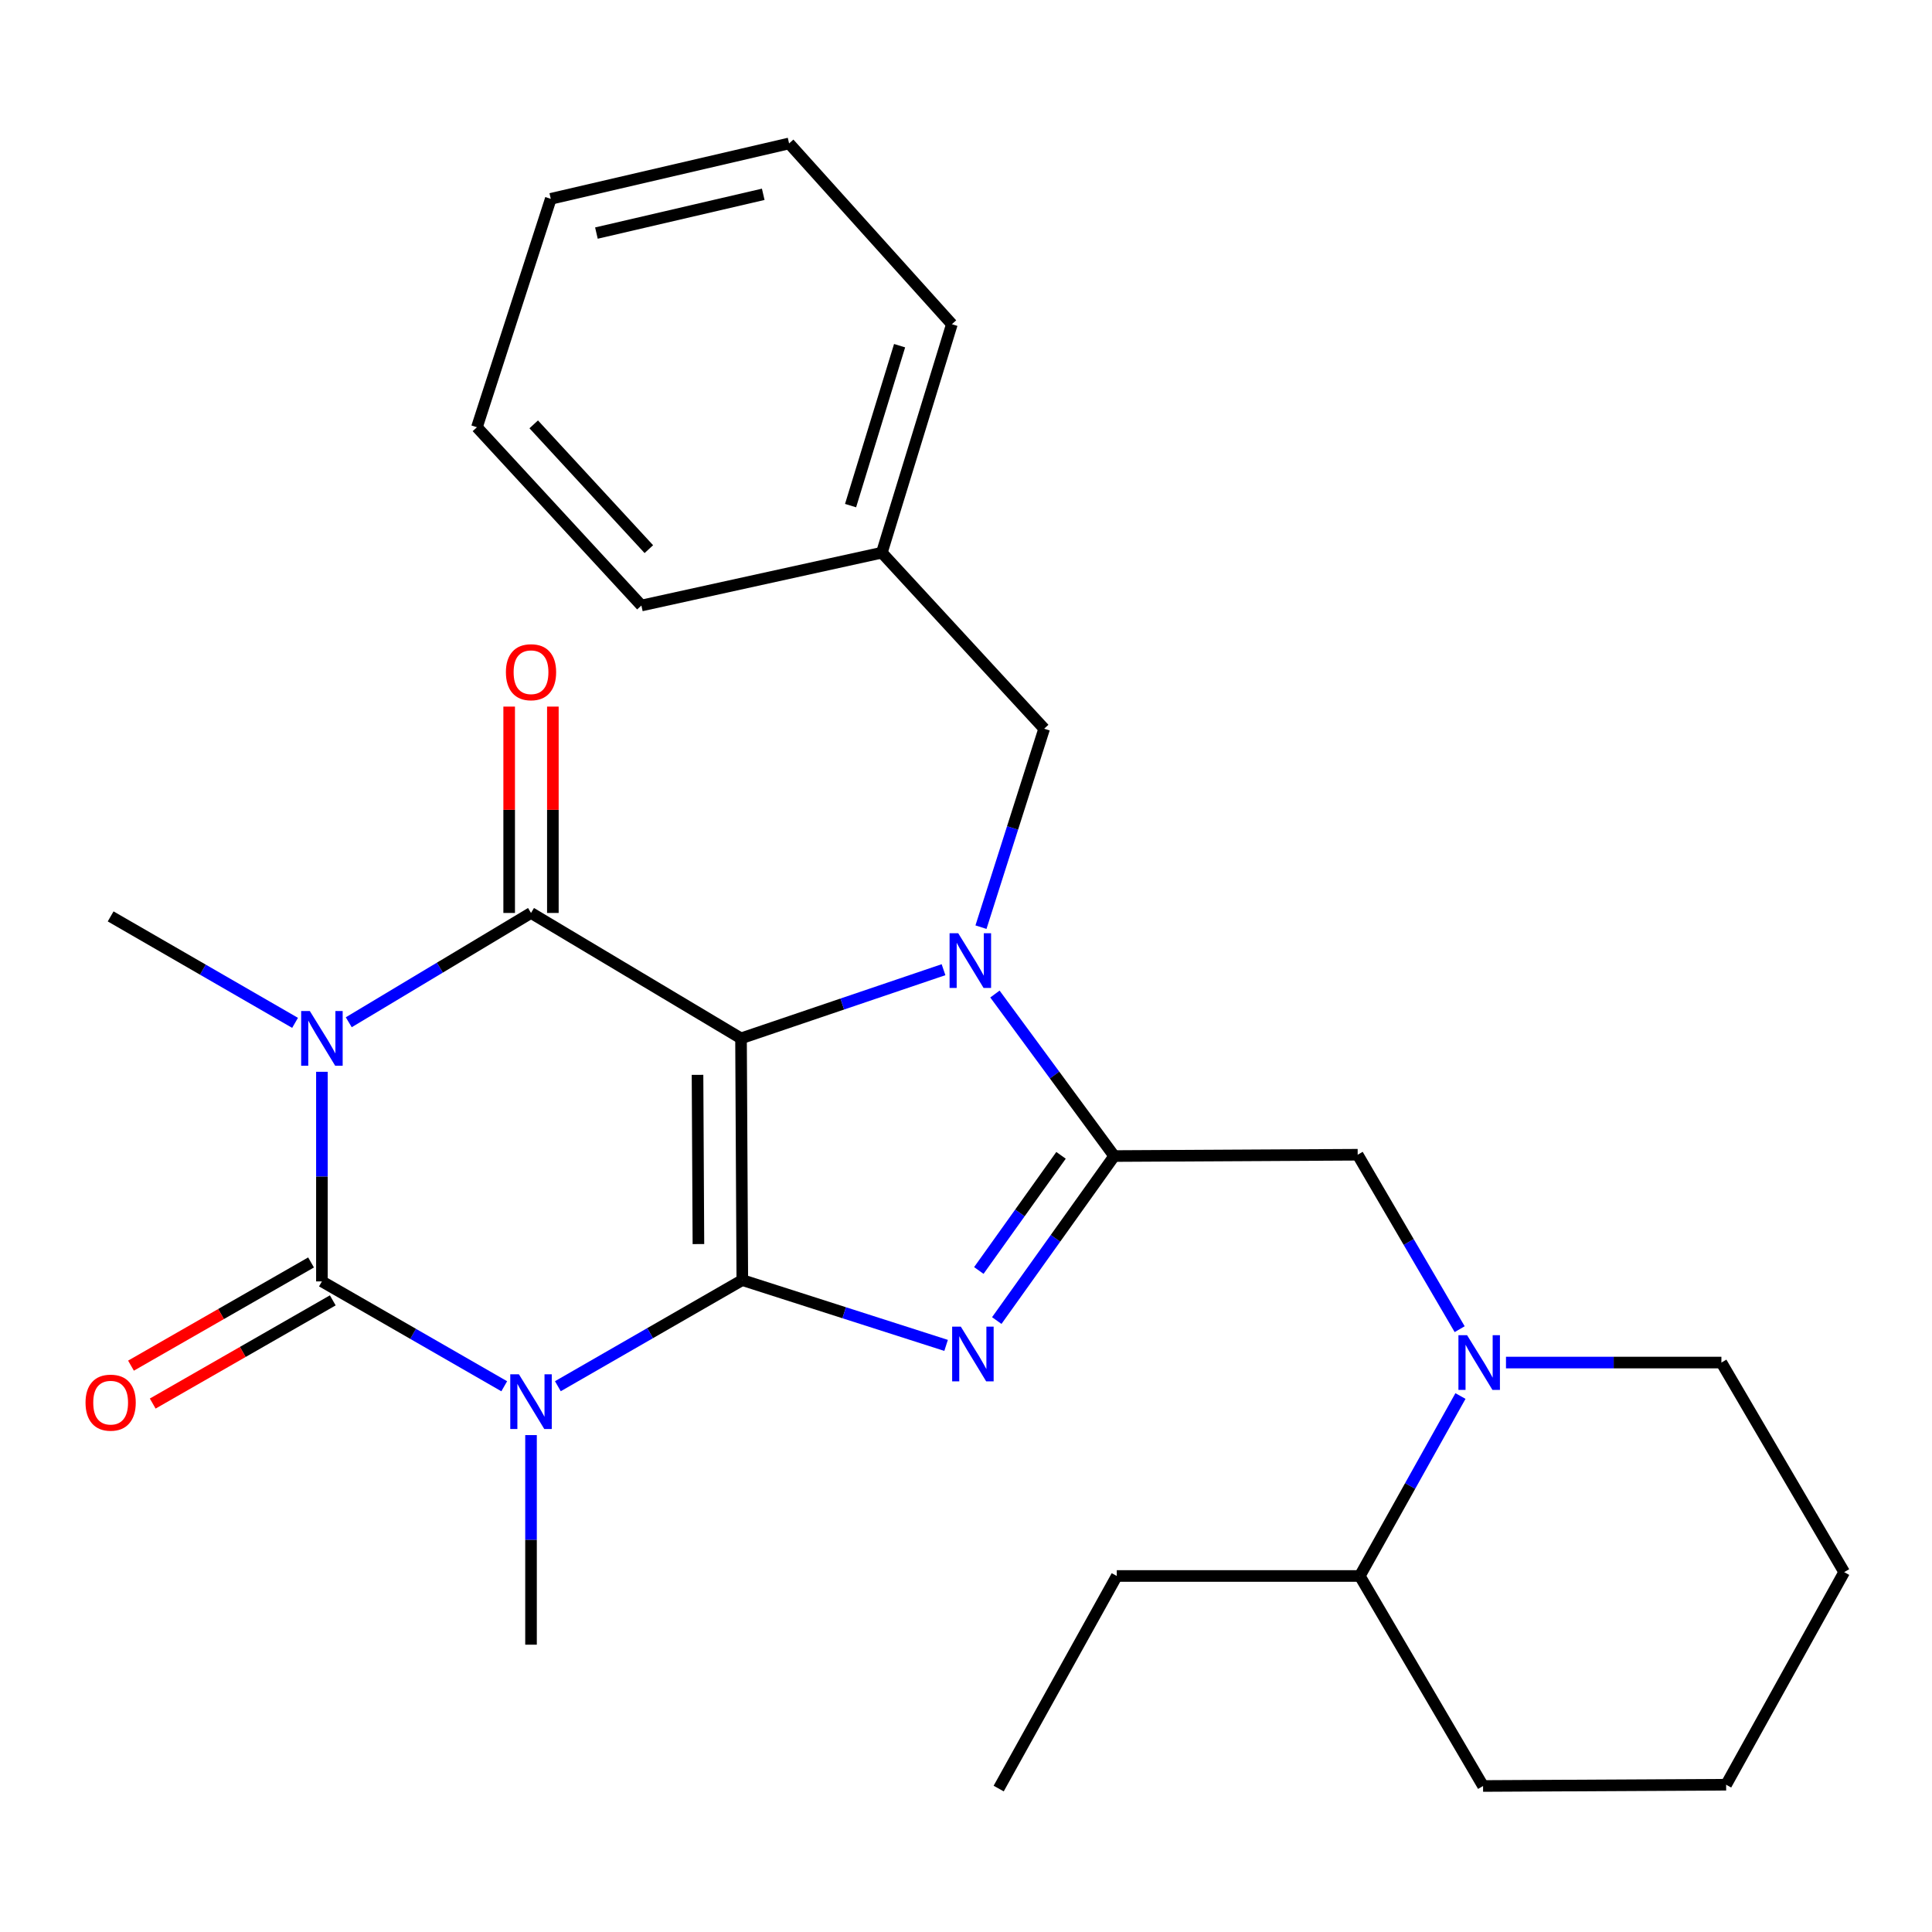 <?xml version='1.0' encoding='iso-8859-1'?>
<svg version='1.1' baseProfile='full'
              xmlns='http://www.w3.org/2000/svg'
                      xmlns:rdkit='http://www.rdkit.org/xml'
                      xmlns:xlink='http://www.w3.org/1999/xlink'
                  xml:space='preserve'
width='1000px' height='1000px' viewBox='0 0 1000 1000'>
<!-- END OF HEADER -->
<rect style='opacity:1.0;fill:#FFFFFF;stroke:none' width='1000' height='1000' x='0' y='0'> </rect>
<path class='bond-0' d='M 383.552,537.456 L 384.218,662.575' style='fill:none;fill-rule:evenodd;stroke:#000000;stroke-width:6px;stroke-linecap:butt;stroke-linejoin:miter;stroke-opacity:1' />
<path class='bond-0' d='M 361.036,556.344 L 361.502,643.928' style='fill:none;fill-rule:evenodd;stroke:#000000;stroke-width:6px;stroke-linecap:butt;stroke-linejoin:miter;stroke-opacity:1' />
<path class='bond-3' d='M 383.552,537.456 L 435.959,519.685' style='fill:none;fill-rule:evenodd;stroke:#000000;stroke-width:6px;stroke-linecap:butt;stroke-linejoin:miter;stroke-opacity:1' />
<path class='bond-3' d='M 435.959,519.685 L 488.366,501.915' style='fill:none;fill-rule:evenodd;stroke:#0000FF;stroke-width:6px;stroke-linecap:butt;stroke-linejoin:miter;stroke-opacity:1' />
<path class='bond-5' d='M 383.552,537.456 L 274.855,472.546' style='fill:none;fill-rule:evenodd;stroke:#000000;stroke-width:6px;stroke-linecap:butt;stroke-linejoin:miter;stroke-opacity:1' />
<path class='bond-1' d='M 384.218,662.575 L 336.484,690.04' style='fill:none;fill-rule:evenodd;stroke:#000000;stroke-width:6px;stroke-linecap:butt;stroke-linejoin:miter;stroke-opacity:1' />
<path class='bond-1' d='M 336.484,690.04 L 288.749,717.505' style='fill:none;fill-rule:evenodd;stroke:#0000FF;stroke-width:6px;stroke-linecap:butt;stroke-linejoin:miter;stroke-opacity:1' />
<path class='bond-6' d='M 384.218,662.575 L 436.958,679.476' style='fill:none;fill-rule:evenodd;stroke:#000000;stroke-width:6px;stroke-linecap:butt;stroke-linejoin:miter;stroke-opacity:1' />
<path class='bond-6' d='M 436.958,679.476 L 489.698,696.377' style='fill:none;fill-rule:evenodd;stroke:#0000FF;stroke-width:6px;stroke-linecap:butt;stroke-linejoin:miter;stroke-opacity:1' />
<path class='bond-14' d='M 274.855,742.804 L 274.855,797.045' style='fill:none;fill-rule:evenodd;stroke:#0000FF;stroke-width:6px;stroke-linecap:butt;stroke-linejoin:miter;stroke-opacity:1' />
<path class='bond-14' d='M 274.855,797.045 L 274.855,851.286' style='fill:none;fill-rule:evenodd;stroke:#000000;stroke-width:6px;stroke-linecap:butt;stroke-linejoin:miter;stroke-opacity:1' />
<path class='bond-29' d='M 260.993,717.528 L 213.808,690.391' style='fill:none;fill-rule:evenodd;stroke:#0000FF;stroke-width:6px;stroke-linecap:butt;stroke-linejoin:miter;stroke-opacity:1' />
<path class='bond-29' d='M 213.808,690.391 L 166.622,663.254' style='fill:none;fill-rule:evenodd;stroke:#000000;stroke-width:6px;stroke-linecap:butt;stroke-linejoin:miter;stroke-opacity:1' />
<path class='bond-2' d='M 180.517,529.122 L 227.686,500.834' style='fill:none;fill-rule:evenodd;stroke:#0000FF;stroke-width:6px;stroke-linecap:butt;stroke-linejoin:miter;stroke-opacity:1' />
<path class='bond-2' d='M 227.686,500.834 L 274.855,472.546' style='fill:none;fill-rule:evenodd;stroke:#000000;stroke-width:6px;stroke-linecap:butt;stroke-linejoin:miter;stroke-opacity:1' />
<path class='bond-4' d='M 166.622,554.761 L 166.622,609.007' style='fill:none;fill-rule:evenodd;stroke:#0000FF;stroke-width:6px;stroke-linecap:butt;stroke-linejoin:miter;stroke-opacity:1' />
<path class='bond-4' d='M 166.622,609.007 L 166.622,663.254' style='fill:none;fill-rule:evenodd;stroke:#000000;stroke-width:6px;stroke-linecap:butt;stroke-linejoin:miter;stroke-opacity:1' />
<path class='bond-15' d='M 152.725,529.433 L 104.998,501.882' style='fill:none;fill-rule:evenodd;stroke:#0000FF;stroke-width:6px;stroke-linecap:butt;stroke-linejoin:miter;stroke-opacity:1' />
<path class='bond-15' d='M 104.998,501.882 L 57.271,474.33' style='fill:none;fill-rule:evenodd;stroke:#000000;stroke-width:6px;stroke-linecap:butt;stroke-linejoin:miter;stroke-opacity:1' />
<path class='bond-7' d='M 514.975,514.511 L 545.843,556.44' style='fill:none;fill-rule:evenodd;stroke:#0000FF;stroke-width:6px;stroke-linecap:butt;stroke-linejoin:miter;stroke-opacity:1' />
<path class='bond-7' d='M 545.843,556.44 L 576.711,598.37' style='fill:none;fill-rule:evenodd;stroke:#000000;stroke-width:6px;stroke-linecap:butt;stroke-linejoin:miter;stroke-opacity:1' />
<path class='bond-10' d='M 507.751,479.901 L 524.106,428.54' style='fill:none;fill-rule:evenodd;stroke:#0000FF;stroke-width:6px;stroke-linecap:butt;stroke-linejoin:miter;stroke-opacity:1' />
<path class='bond-10' d='M 524.106,428.54 L 540.461,377.179' style='fill:none;fill-rule:evenodd;stroke:#000000;stroke-width:6px;stroke-linecap:butt;stroke-linejoin:miter;stroke-opacity:1' />
<path class='bond-11' d='M 160.999,653.443 L 114.399,680.151' style='fill:none;fill-rule:evenodd;stroke:#000000;stroke-width:6px;stroke-linecap:butt;stroke-linejoin:miter;stroke-opacity:1' />
<path class='bond-11' d='M 114.399,680.151 L 67.799,706.859' style='fill:none;fill-rule:evenodd;stroke:#FF0000;stroke-width:6px;stroke-linecap:butt;stroke-linejoin:miter;stroke-opacity:1' />
<path class='bond-11' d='M 172.245,673.065 L 125.645,699.773' style='fill:none;fill-rule:evenodd;stroke:#000000;stroke-width:6px;stroke-linecap:butt;stroke-linejoin:miter;stroke-opacity:1' />
<path class='bond-11' d='M 125.645,699.773 L 79.045,726.481' style='fill:none;fill-rule:evenodd;stroke:#FF0000;stroke-width:6px;stroke-linecap:butt;stroke-linejoin:miter;stroke-opacity:1' />
<path class='bond-12' d='M 286.163,472.546 L 286.163,419.138' style='fill:none;fill-rule:evenodd;stroke:#000000;stroke-width:6px;stroke-linecap:butt;stroke-linejoin:miter;stroke-opacity:1' />
<path class='bond-12' d='M 286.163,419.138 L 286.163,365.731' style='fill:none;fill-rule:evenodd;stroke:#FF0000;stroke-width:6px;stroke-linecap:butt;stroke-linejoin:miter;stroke-opacity:1' />
<path class='bond-12' d='M 263.546,472.546 L 263.546,419.138' style='fill:none;fill-rule:evenodd;stroke:#000000;stroke-width:6px;stroke-linecap:butt;stroke-linejoin:miter;stroke-opacity:1' />
<path class='bond-12' d='M 263.546,419.138 L 263.546,365.731' style='fill:none;fill-rule:evenodd;stroke:#FF0000;stroke-width:6px;stroke-linecap:butt;stroke-linejoin:miter;stroke-opacity:1' />
<path class='bond-28' d='M 515.926,683.516 L 546.318,640.943' style='fill:none;fill-rule:evenodd;stroke:#0000FF;stroke-width:6px;stroke-linecap:butt;stroke-linejoin:miter;stroke-opacity:1' />
<path class='bond-28' d='M 546.318,640.943 L 576.711,598.37' style='fill:none;fill-rule:evenodd;stroke:#000000;stroke-width:6px;stroke-linecap:butt;stroke-linejoin:miter;stroke-opacity:1' />
<path class='bond-28' d='M 506.637,657.603 L 527.911,627.802' style='fill:none;fill-rule:evenodd;stroke:#0000FF;stroke-width:6px;stroke-linecap:butt;stroke-linejoin:miter;stroke-opacity:1' />
<path class='bond-28' d='M 527.911,627.802 L 549.186,598.001' style='fill:none;fill-rule:evenodd;stroke:#000000;stroke-width:6px;stroke-linecap:butt;stroke-linejoin:miter;stroke-opacity:1' />
<path class='bond-9' d='M 576.711,598.37 L 702.735,597.691' style='fill:none;fill-rule:evenodd;stroke:#000000;stroke-width:6px;stroke-linecap:butt;stroke-linejoin:miter;stroke-opacity:1' />
<path class='bond-8' d='M 755.522,687.983 L 729.129,642.837' style='fill:none;fill-rule:evenodd;stroke:#0000FF;stroke-width:6px;stroke-linecap:butt;stroke-linejoin:miter;stroke-opacity:1' />
<path class='bond-8' d='M 729.129,642.837 L 702.735,597.691' style='fill:none;fill-rule:evenodd;stroke:#000000;stroke-width:6px;stroke-linecap:butt;stroke-linejoin:miter;stroke-opacity:1' />
<path class='bond-13' d='M 755.931,722.582 L 729.88,769.155' style='fill:none;fill-rule:evenodd;stroke:#0000FF;stroke-width:6px;stroke-linecap:butt;stroke-linejoin:miter;stroke-opacity:1' />
<path class='bond-13' d='M 729.88,769.155 L 703.828,815.727' style='fill:none;fill-rule:evenodd;stroke:#000000;stroke-width:6px;stroke-linecap:butt;stroke-linejoin:miter;stroke-opacity:1' />
<path class='bond-17' d='M 779.496,705.258 L 835.244,705.258' style='fill:none;fill-rule:evenodd;stroke:#0000FF;stroke-width:6px;stroke-linecap:butt;stroke-linejoin:miter;stroke-opacity:1' />
<path class='bond-17' d='M 835.244,705.258 L 890.993,705.258' style='fill:none;fill-rule:evenodd;stroke:#000000;stroke-width:6px;stroke-linecap:butt;stroke-linejoin:miter;stroke-opacity:1' />
<path class='bond-16' d='M 540.461,377.179 L 456.441,286.072' style='fill:none;fill-rule:evenodd;stroke:#000000;stroke-width:6px;stroke-linecap:butt;stroke-linejoin:miter;stroke-opacity:1' />
<path class='bond-18' d='M 703.828,815.727 L 578.042,815.727' style='fill:none;fill-rule:evenodd;stroke:#000000;stroke-width:6px;stroke-linecap:butt;stroke-linejoin:miter;stroke-opacity:1' />
<path class='bond-19' d='M 703.828,815.727 L 767.632,924.425' style='fill:none;fill-rule:evenodd;stroke:#000000;stroke-width:6px;stroke-linecap:butt;stroke-linejoin:miter;stroke-opacity:1' />
<path class='bond-20' d='M 456.441,286.072 L 492.69,167.813' style='fill:none;fill-rule:evenodd;stroke:#000000;stroke-width:6px;stroke-linecap:butt;stroke-linejoin:miter;stroke-opacity:1' />
<path class='bond-20' d='M 440.255,261.705 L 465.629,178.924' style='fill:none;fill-rule:evenodd;stroke:#000000;stroke-width:6px;stroke-linecap:butt;stroke-linejoin:miter;stroke-opacity:1' />
<path class='bond-21' d='M 456.441,286.072 L 331.987,313.413' style='fill:none;fill-rule:evenodd;stroke:#000000;stroke-width:6px;stroke-linecap:butt;stroke-linejoin:miter;stroke-opacity:1' />
<path class='bond-22' d='M 890.993,705.258 L 954.545,813.73' style='fill:none;fill-rule:evenodd;stroke:#000000;stroke-width:6px;stroke-linecap:butt;stroke-linejoin:miter;stroke-opacity:1' />
<path class='bond-23' d='M 578.042,815.727 L 516.915,925.757' style='fill:none;fill-rule:evenodd;stroke:#000000;stroke-width:6px;stroke-linecap:butt;stroke-linejoin:miter;stroke-opacity:1' />
<path class='bond-31' d='M 767.632,924.425 L 893.443,923.772' style='fill:none;fill-rule:evenodd;stroke:#000000;stroke-width:6px;stroke-linecap:butt;stroke-linejoin:miter;stroke-opacity:1' />
<path class='bond-26' d='M 492.69,167.813 L 408.431,74.243' style='fill:none;fill-rule:evenodd;stroke:#000000;stroke-width:6px;stroke-linecap:butt;stroke-linejoin:miter;stroke-opacity:1' />
<path class='bond-25' d='M 331.987,313.413 L 246.86,221.138' style='fill:none;fill-rule:evenodd;stroke:#000000;stroke-width:6px;stroke-linecap:butt;stroke-linejoin:miter;stroke-opacity:1' />
<path class='bond-25' d='M 335.841,284.237 L 276.253,219.644' style='fill:none;fill-rule:evenodd;stroke:#000000;stroke-width:6px;stroke-linecap:butt;stroke-linejoin:miter;stroke-opacity:1' />
<path class='bond-24' d='M 954.545,813.73 L 893.443,923.772' style='fill:none;fill-rule:evenodd;stroke:#000000;stroke-width:6px;stroke-linecap:butt;stroke-linejoin:miter;stroke-opacity:1' />
<path class='bond-27' d='M 246.86,221.138 L 285.082,102.916' style='fill:none;fill-rule:evenodd;stroke:#000000;stroke-width:6px;stroke-linecap:butt;stroke-linejoin:miter;stroke-opacity:1' />
<path class='bond-30' d='M 408.431,74.243 L 285.082,102.916' style='fill:none;fill-rule:evenodd;stroke:#000000;stroke-width:6px;stroke-linecap:butt;stroke-linejoin:miter;stroke-opacity:1' />
<path class='bond-30' d='M 395.049,100.573 L 308.705,120.644' style='fill:none;fill-rule:evenodd;stroke:#000000;stroke-width:6px;stroke-linecap:butt;stroke-linejoin:miter;stroke-opacity:1' />
<path  class='atom-2' d='M 268.595 711.34
L 277.875 726.34
Q 278.795 727.82, 280.275 730.5
Q 281.755 733.18, 281.835 733.34
L 281.835 711.34
L 285.595 711.34
L 285.595 739.66
L 281.715 739.66
L 271.755 723.26
Q 270.595 721.34, 269.355 719.14
Q 268.155 716.94, 267.795 716.26
L 267.795 739.66
L 264.115 739.66
L 264.115 711.34
L 268.595 711.34
' fill='#0000FF'/>
<path  class='atom-3' d='M 160.362 523.296
L 169.642 538.296
Q 170.562 539.776, 172.042 542.456
Q 173.522 545.136, 173.602 545.296
L 173.602 523.296
L 177.362 523.296
L 177.362 551.616
L 173.482 551.616
L 163.522 535.216
Q 162.362 533.296, 161.122 531.096
Q 159.922 528.896, 159.562 528.216
L 159.562 551.616
L 155.882 551.616
L 155.882 523.296
L 160.362 523.296
' fill='#0000FF'/>
<path  class='atom-4' d='M 495.979 483.051
L 505.259 498.051
Q 506.179 499.531, 507.659 502.211
Q 509.139 504.891, 509.219 505.051
L 509.219 483.051
L 512.979 483.051
L 512.979 511.371
L 509.099 511.371
L 499.139 494.971
Q 497.979 493.051, 496.739 490.851
Q 495.539 488.651, 495.179 487.971
L 495.179 511.371
L 491.499 511.371
L 491.499 483.051
L 495.979 483.051
' fill='#0000FF'/>
<path  class='atom-7' d='M 497.311 686.663
L 506.591 701.663
Q 507.511 703.143, 508.991 705.823
Q 510.471 708.503, 510.551 708.663
L 510.551 686.663
L 514.311 686.663
L 514.311 714.983
L 510.431 714.983
L 500.471 698.583
Q 499.311 696.663, 498.071 694.463
Q 496.871 692.263, 496.511 691.583
L 496.511 714.983
L 492.831 714.983
L 492.831 686.663
L 497.311 686.663
' fill='#0000FF'/>
<path  class='atom-9' d='M 759.362 691.098
L 768.642 706.098
Q 769.562 707.578, 771.042 710.258
Q 772.522 712.938, 772.602 713.098
L 772.602 691.098
L 776.362 691.098
L 776.362 719.418
L 772.482 719.418
L 762.522 703.018
Q 761.362 701.098, 760.122 698.898
Q 758.922 696.698, 758.562 696.018
L 758.562 719.418
L 754.882 719.418
L 754.882 691.098
L 759.362 691.098
' fill='#0000FF'/>
<path  class='atom-12' d='M 44.271 726.007
Q 44.271 719.207, 47.631 715.407
Q 50.991 711.607, 57.271 711.607
Q 63.551 711.607, 66.911 715.407
Q 70.271 719.207, 70.271 726.007
Q 70.271 732.887, 66.871 736.807
Q 63.471 740.687, 57.271 740.687
Q 51.031 740.687, 47.631 736.807
Q 44.271 732.927, 44.271 726.007
M 57.271 737.487
Q 61.591 737.487, 63.911 734.607
Q 66.271 731.687, 66.271 726.007
Q 66.271 720.447, 63.911 717.647
Q 61.591 714.807, 57.271 714.807
Q 52.951 714.807, 50.591 717.607
Q 48.271 720.407, 48.271 726.007
Q 48.271 731.727, 50.591 734.607
Q 52.951 737.487, 57.271 737.487
' fill='#FF0000'/>
<path  class='atom-13' d='M 261.855 347.933
Q 261.855 341.133, 265.215 337.333
Q 268.575 333.533, 274.855 333.533
Q 281.135 333.533, 284.495 337.333
Q 287.855 341.133, 287.855 347.933
Q 287.855 354.813, 284.455 358.733
Q 281.055 362.613, 274.855 362.613
Q 268.615 362.613, 265.215 358.733
Q 261.855 354.853, 261.855 347.933
M 274.855 359.413
Q 279.175 359.413, 281.495 356.533
Q 283.855 353.613, 283.855 347.933
Q 283.855 342.373, 281.495 339.573
Q 279.175 336.733, 274.855 336.733
Q 270.535 336.733, 268.175 339.533
Q 265.855 342.333, 265.855 347.933
Q 265.855 353.653, 268.175 356.533
Q 270.535 359.413, 274.855 359.413
' fill='#FF0000'/>
</svg>
